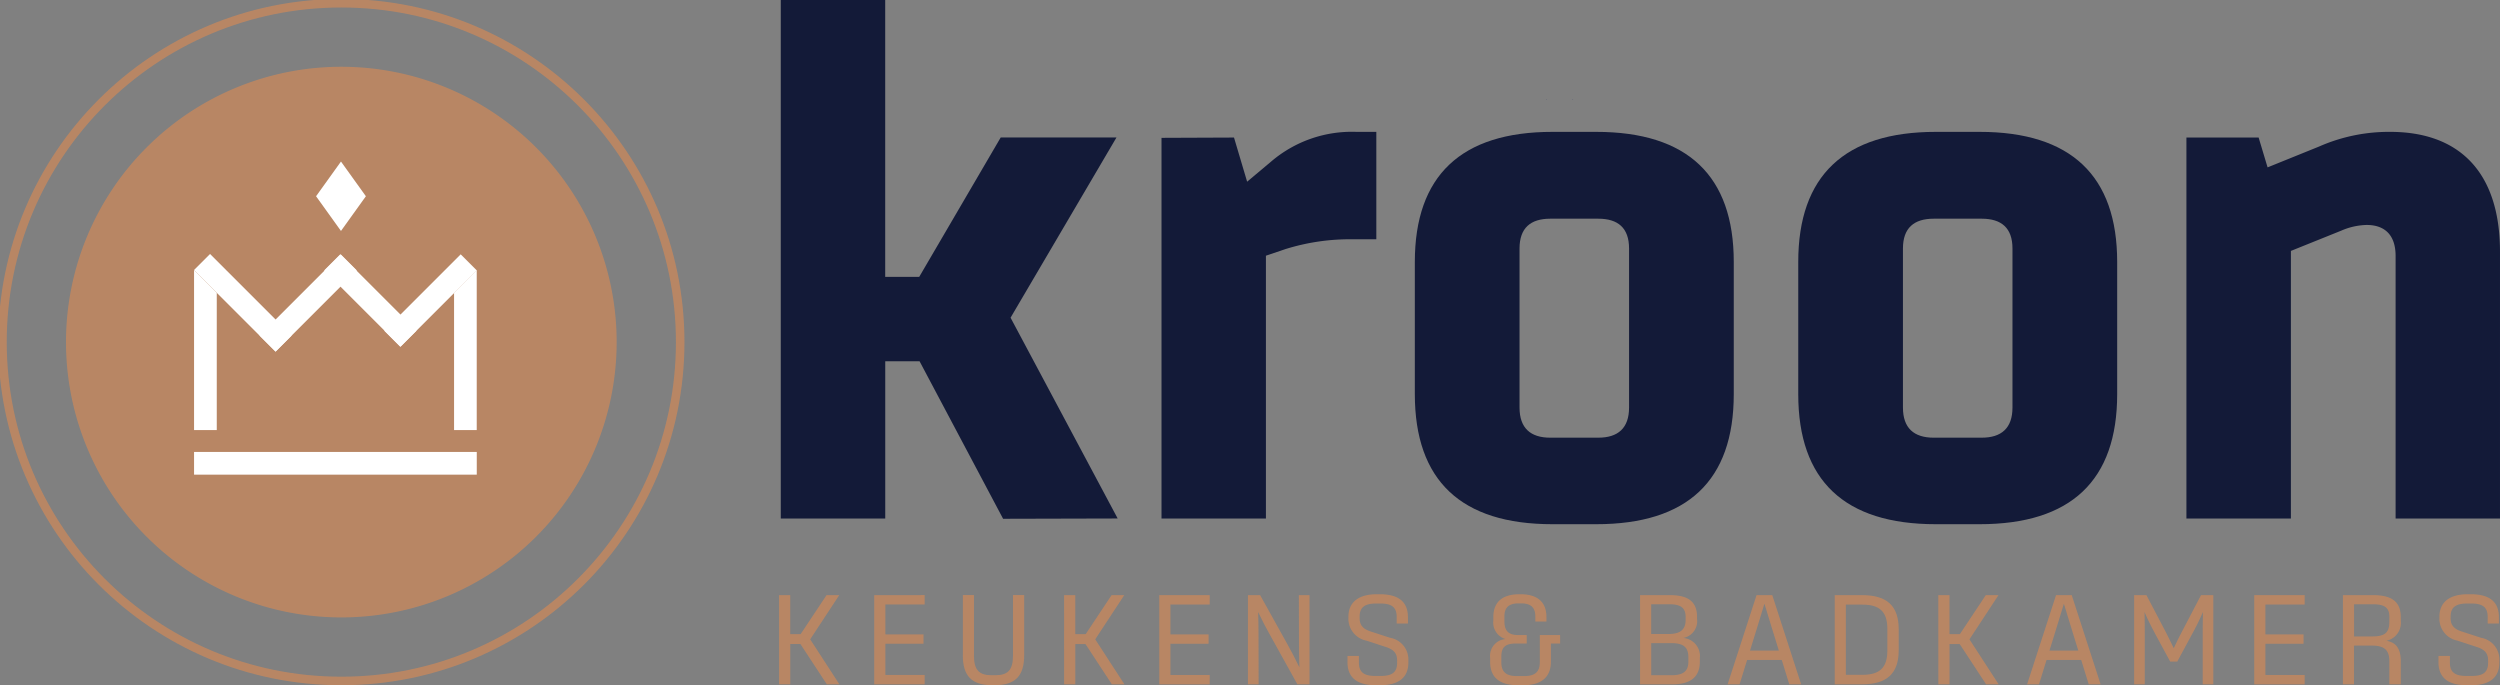 <svg id="Logo" xmlns="http://www.w3.org/2000/svg" xmlns:xlink="http://www.w3.org/1999/xlink" width="292.734" height="80.232" viewBox="0 0 292.734 80.232">
  <rect x="0" y="0" width="292.734" height="80.232" fill="#808080" stroke="none"/>
  <defs>
    <clipPath id="clip-path">
      <rect id="Rectangle_61" data-name="Rectangle 61" width="292.734" height="80.232" fill="none"/>
    </clipPath>
  </defs>
  <path id="Path_429" data-name="Path 429" d="M163.659,120.774l-3.036,4.57h-1.215v-4.57H158.1v10.444h1.31V126.5H160.6l3.094,4.718h1.47l-3.42-5.267,3.4-5.177Z" transform="translate(-66.876 -51.088)" fill="#b88664"/>
  <path id="Path_430" data-name="Path 430" d="M177.413,120.774v10.444h5.906v-1.1h-4.6v-3.656h4.468V125.37h-4.468v-3.5h4.6v-1.1Z" transform="translate(-75.047 -51.088)" fill="#b88664"/>
  <g id="Group_469" data-name="Group 469">
    <g id="Group_468" data-name="Group 468" clip-path="url(#clip-path)">
      <path id="Path_431" data-name="Path 431" d="M195.4,127.8v-7.031h1.3v7.089c0,1.713.627,2.295,2.071,2.295h.428c1.445,0,2.071-.582,2.071-2.295v-7.089h1.31V127.8c0,2.416-1.017,3.516-3.439,3.516h-.313c-2.423,0-3.433-1.1-3.433-3.516" transform="translate(-82.655 -51.088)" fill="#b88664"/>
      <path id="Path_432" data-name="Path 432" d="M215.944,120.774h1.31v4.57h1.215l3.036-4.57h1.483l-3.4,5.177,3.42,5.267h-1.47l-3.093-4.717h-1.189v4.717h-1.31Z" transform="translate(-91.345 -51.088)" fill="#b88664"/>
      <path id="Path_433" data-name="Path 433" d="M235.258,120.774h5.906v1.1h-4.6v3.5h4.468v1.093h-4.468v3.656h4.6v1.1h-5.906Z" transform="translate(-99.515 -51.088)" fill="#b88664"/>
      <path id="Path_434" data-name="Path 434" d="M253.256,120.774h1.425l3.247,5.842c.454.831.863,1.585,1.355,2.621-.038-.908-.044-1.738-.051-2.627l-.013-5.836h1.246v10.444h-1.419l-3.241-5.842c-.46-.831-.863-1.585-1.355-2.621.032.9.038,1.732.044,2.614l.013,5.848h-1.253Z" transform="translate(-107.129 -51.088)" fill="#b88664"/>
      <path id="Path_435" data-name="Path 435" d="M273.456,128.541v-.722h1.336v.773c0,1.157.608,1.572,1.956,1.572h.563c1.355,0,1.956-.409,1.956-1.547v-.262c0-.793-.345-1.259-1.266-1.566l-2.3-.754a2.613,2.613,0,0,1-2.135-2.685v-.128c0-1.623,1.106-2.627,3.311-2.627h.364c2.218,0,3.292.9,3.292,2.7v.729h-1.317v-.773c0-1.144-.594-1.572-1.924-1.572h-.454c-1.348,0-1.962.434-1.962,1.534v.179c0,.761.333,1.246,1.26,1.553l2.3.748a2.582,2.582,0,0,1,2.148,2.684v.224c0,1.674-1.055,2.646-3.3,2.646h-.511c-2.237,0-3.318-.92-3.318-2.7" transform="translate(-115.673 -51.013)" fill="#b88664"/>
      <path id="Path_436" data-name="Path 436" d="M302.406,128.523v-.486a1.967,1.967,0,0,1,1.8-2.193,2.02,2.02,0,0,1-1.425-2.192v-.39c0-1.751,1.048-2.665,3.042-2.665h.173c1.943,0,3,.914,3,2.659v.537h-1.3v-.582c0-1.061-.512-1.547-1.662-1.547h-.294c-1.15,0-1.662.486-1.662,1.509v.6c0,1.132.512,1.6,1.6,1.6h1.01v.991h-1.253c-1.336,0-1.72.5-1.72,1.572v.62c0,1.118.537,1.623,1.834,1.623h.824c1.3,0,1.848-.5,1.848-1.623v-3.183H310.6v.991h-1.08v2.122c0,1.783-1.068,2.761-3.254,2.761h-.607c-2.2,0-3.254-.965-3.254-2.723" transform="translate(-127.919 -51.013)" fill="#b88664"/>
      <path id="Path_437" data-name="Path 437" d="M332.829,120.774h3.509c2.243,0,3.164.856,3.164,2.569v.211a2.01,2.01,0,0,1-1.61,2.237,2.119,2.119,0,0,1,1.936,2.352v.429c0,1.707-.991,2.646-3.221,2.646h-3.778Zm3.336,4.551c1.368,0,2-.5,2-1.662v-.32c0-1.048-.524-1.5-1.905-1.5h-2.128v3.483Zm.384,4.826c1.419,0,1.937-.55,1.937-1.579v-.531c0-1.22-.639-1.649-2.026-1.649h-2.326v3.759Z" transform="translate(-140.788 -51.088)" fill="#b88664"/>
      <path id="Path_438" data-name="Path 438" d="M356.938,128.361h-4.053L352,131.218H350.6l3.388-10.444h1.841l3.382,10.444H357.82Zm-.339-1.093-.844-2.729c-.269-.876-.537-1.738-.844-2.762-.307,1.023-.575,1.886-.844,2.762l-.844,2.729Z" transform="translate(-148.307 -51.088)" fill="#b88664"/>
      <path id="Path_439" data-name="Path 439" d="M372.334,120.774h3.209c2.87,0,4.282,1.227,4.282,4v2.442c0,2.774-1.412,4-4.282,4h-3.209Zm3.228,9.332c1.912,0,2.934-.716,2.934-2.825v-2.57c0-2.109-1.022-2.825-2.934-2.825h-1.924v8.22Z" transform="translate(-157.499 -51.088)" fill="#b88664"/>
      <path id="Path_440" data-name="Path 440" d="M393.354,120.774h1.31v4.57h1.215l3.036-4.57H400.4l-3.4,5.177,3.42,5.267h-1.47l-3.093-4.717h-1.189v4.717h-1.31Z" transform="translate(-166.391 -51.088)" fill="#b88664"/>
      <path id="Path_441" data-name="Path 441" d="M417.707,128.361h-4.053l-.888,2.857h-1.393l3.388-10.444H416.6l3.382,10.444h-1.393Zm-.339-1.093-.844-2.729c-.269-.876-.537-1.738-.844-2.762-.307,1.023-.575,1.886-.844,2.762l-.844,2.729Z" transform="translate(-174.013 -51.088)" fill="#b88664"/>
      <path id="Path_442" data-name="Path 442" d="M433.1,120.774h1.438l2.071,3.956c.39.741.78,1.528,1.125,2.263.345-.735.741-1.522,1.131-2.263l2.065-3.956h1.438v10.444h-1.24v-5.977c0-.812.013-1.63.025-2.493a28.658,28.658,0,0,1-1.3,2.646l-1.707,3.164h-.824l-1.713-3.164c-.479-.9-.934-1.777-1.291-2.646.013.863.025,1.681.025,2.493v5.977H433.1Z" transform="translate(-183.205 -51.088)" fill="#b88664"/>
      <path id="Path_443" data-name="Path 443" d="M457.467,120.774h5.906v1.1h-4.6v3.5h4.468v1.093h-4.468v3.656h4.6v1.1h-5.906Z" transform="translate(-193.511 -51.088)" fill="#b88664"/>
      <path id="Path_444" data-name="Path 444" d="M475.465,120.773h3.522c2.32,0,3.254.863,3.254,2.6v.428a2.134,2.134,0,0,1-1.7,2.32c1.215.179,1.7,1.016,1.7,2.4v2.7H480.9v-2.71c0-1.343-.613-1.828-2.071-1.828h-2.065v4.538h-1.3Zm3.426,4.839c1.5,0,1.994-.467,2.007-1.63l.006-.607c.013-1.081-.466-1.534-1.975-1.534h-2.16v3.771Z" transform="translate(-201.124 -51.088)" fill="#b88664"/>
      <path id="Path_445" data-name="Path 445" d="M494.857,128.541v-.722h1.336v.773c0,1.157.608,1.572,1.956,1.572h.563c1.355,0,1.956-.409,1.956-1.547v-.262c0-.793-.345-1.259-1.266-1.566l-2.3-.754a2.613,2.613,0,0,1-2.135-2.685v-.128c0-1.623,1.106-2.627,3.311-2.627h.364c2.218,0,3.292.9,3.292,2.7v.729h-1.317v-.773c0-1.144-.594-1.572-1.924-1.572h-.454c-1.348,0-1.962.434-1.962,1.534v.179c0,.761.333,1.246,1.26,1.553l2.3.748a2.582,2.582,0,0,1,2.148,2.684v.224c0,1.674-1.055,2.646-3.3,2.646h-.511c-2.237,0-3.318-.92-3.318-2.7" transform="translate(-209.327 -51.013)" fill="#b88664"/>
      <path id="Path_446" data-name="Path 446" d="M313.753,95.855l.03.053.031-.053Z" transform="translate(-132.719 -40.547)" fill="#16205d"/>
      <path id="Path_447" data-name="Path 447" d="M319.155,95.907l.03-.053h-.06Z" transform="translate(-134.992 -40.547)" fill="#16205d"/>
      <path id="Path_448" data-name="Path 448" d="M313.753,20.108l.03.053.031-.053Z" transform="translate(-132.719 -8.506)" fill="#16205d"/>
      <path id="Path_449" data-name="Path 449" d="M319.155,20.161l.03-.053h-.06Z" transform="translate(-134.992 -8.506)" fill="#16205d"/>
      <path id="Path_450" data-name="Path 450" d="M77.872,45.788A32.239,32.239,0,1,1,45.633,13.549,32.239,32.239,0,0,1,77.872,45.788" transform="translate(-5.666 -5.731)" fill="#b88664"/>
      <circle id="Ellipse_18" data-name="Ellipse 18" cx="39.679" cy="39.679" r="39.679" transform="translate(0.288 0.378)" fill="none" stroke="#b88664" stroke-width="1"/>
      <path id="Path_451" data-name="Path 451" d="M39.382,73.547h2.659V57.476l-2.659-2.659Z" transform="translate(-16.659 -23.188)" fill="#fff"/>
      <rect id="Rectangle_56" data-name="Rectangle 56" width="2.659" height="13.509" transform="translate(22.715 31.62) rotate(-45)" fill="#fff"/>
      <path id="Path_452" data-name="Path 452" d="M64.141,36.846l2.917-4.064,2.917,4.064-2.917,4.064Z" transform="translate(-27.132 -13.867)" fill="#fff" fill-rule="evenodd"/>
      <rect id="Rectangle_57" data-name="Rectangle 57" width="2.659" height="12.633" transform="translate(37.961 31.66) rotate(-45)" fill="#fff"/>
      <rect id="Rectangle_58" data-name="Rectangle 58" width="13.453" height="2.659" transform="matrix(0.707, -0.707, 0.707, 0.707, 30.387, 39.293)" fill="#fff"/>
      <rect id="Rectangle_59" data-name="Rectangle 59" width="12.659" height="2.659" transform="matrix(0.707, -0.707, 0.707, 0.707, 44.995, 38.731)" fill="#fff"/>
      <path id="Path_453" data-name="Path 453" d="M94.8,73.547H92.146V57.476L94.8,54.817Z" transform="translate(-38.978 -23.188)" fill="#fff"/>
      <rect id="Rectangle_60" data-name="Rectangle 60" width="33.103" height="2.659" transform="translate(22.723 52.92)" fill="#fff"/>
      <path id="Path_454" data-name="Path 454" d="M158.449,0h12.227V32.42h3.983L184.2,16.1h13.555l-12.4,21.1,12.542,23.511-13.415.035-9.782-18.446h-4.018V60.717H158.449Z" transform="translate(-67.025 0)" fill="#131a38"/>
      <path id="Path_455" data-name="Path 455" d="M260.866,26.762V39.339H258.21a25.345,25.345,0,0,0-8,1.153l-2.271.769V72.038H235.712V27.461l8.489-.035,1.537,5.17,2.83-2.375a14.532,14.532,0,0,1,9.991-3.459Z" transform="translate(-99.707 -11.32)" fill="#131a38"/>
      <path id="Path_456" data-name="Path 456" d="M287.122,57.469V41.993c0-10.1,5.415-15.232,16.105-15.232h5.135c10.691,0,16.105,5.136,16.105,15.232V57.469c0,10.131-5.415,15.232-16.105,15.232h-5.135c-10.691,0-16.105-5.1-16.105-15.232m21.485,5.1c2.306,0,3.6-1.118,3.6-3.528V40.421c0-2.41-1.292-3.493-3.6-3.493h-5.625c-2.306,0-3.6,1.083-3.6,3.493V59.042c0,2.411,1.292,3.528,3.6,3.528Z" transform="translate(-121.454 -11.32)" fill="#131a38"/>
      <path id="Path_457" data-name="Path 457" d="M364.93,57.469V41.993c0-10.1,5.415-15.232,16.105-15.232h5.135c10.691,0,16.105,5.136,16.105,15.232V57.469c0,10.131-5.415,15.232-16.105,15.232h-5.135c-10.691,0-16.105-5.1-16.105-15.232m21.485,5.1c2.306,0,3.6-1.118,3.6-3.528V40.421c0-2.41-1.293-3.493-3.6-3.493H380.79c-2.306,0-3.6,1.083-3.6,3.493V59.042c0,2.411,1.293,3.528,3.6,3.528Z" transform="translate(-154.367 -11.32)" fill="#131a38"/>
      <path id="Path_458" data-name="Path 458" d="M480.423,40.805V72.037H468.2V41.294c0-2.516-1.328-3.633-3.389-3.633a7.9,7.9,0,0,0-2.97.664l-5.9,2.375V72.037H443.706V27.425h8.455l1.048,3.493,6.044-2.445a20.26,20.26,0,0,1,8.314-1.712c7.965,0,12.856,4.577,12.856,14.044" transform="translate(-187.69 -11.32)" fill="#131a38"/>
    </g>
  </g>
</svg>
